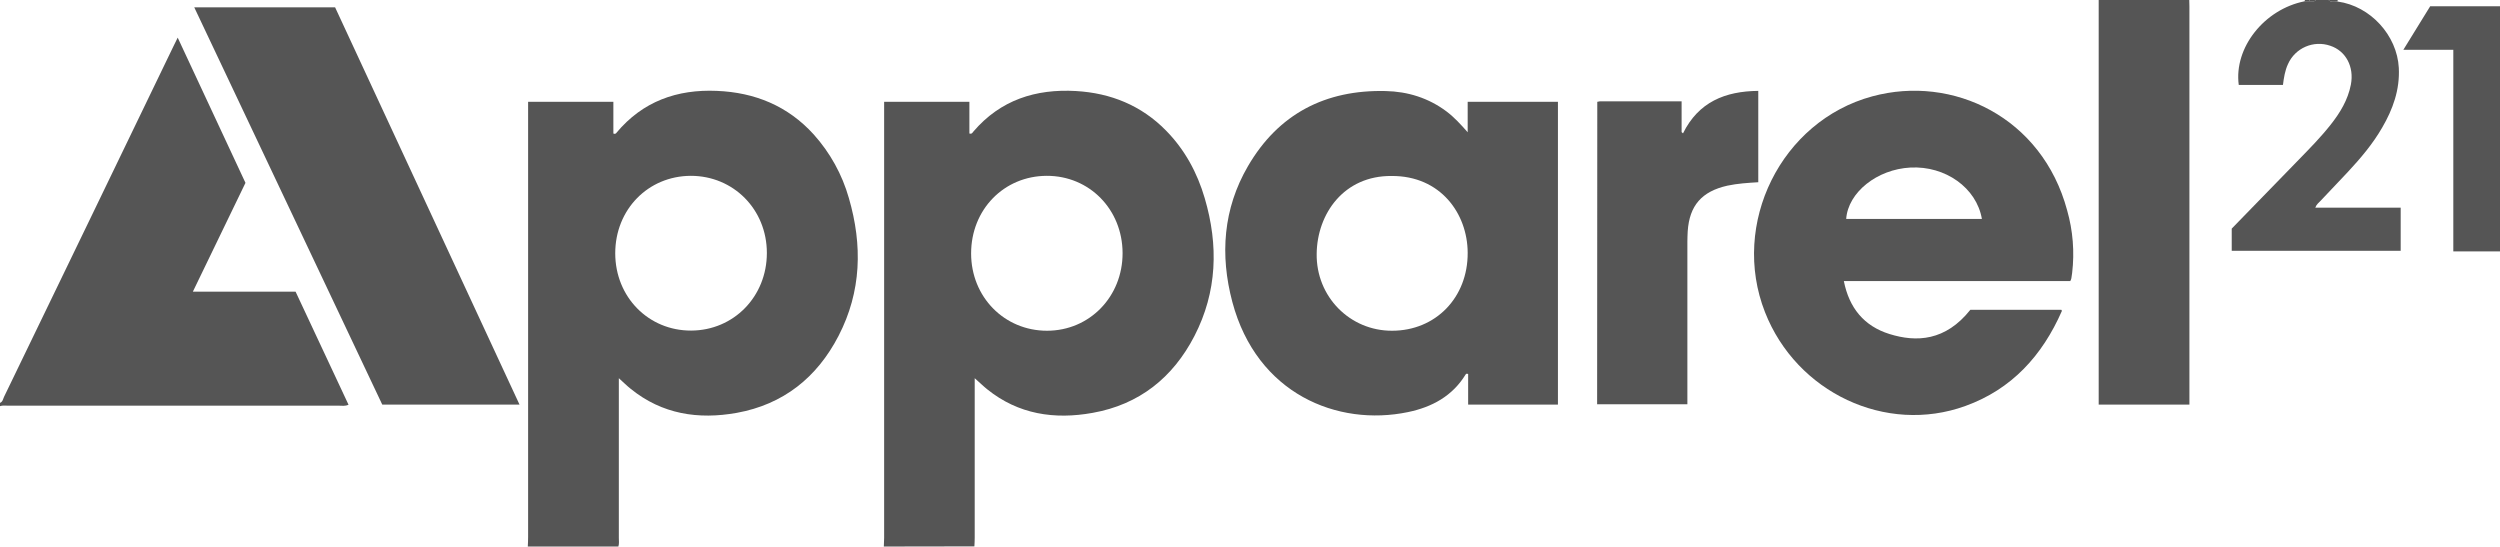 <?xml version="1.0" encoding="UTF-8"?> <!-- Generator: Adobe Illustrator 25.4.1, SVG Export Plug-In . SVG Version: 6.00 Build 0) --> <svg xmlns="http://www.w3.org/2000/svg" xmlns:xlink="http://www.w3.org/1999/xlink" version="1.1" id="Layer_1" x="0px" y="0px" viewBox="0 0 1601 350" style="enable-background:new 0 0 1601 350;" xml:space="preserve"> <style type="text/css"> .st0{fill:#555555;} </style> <path class="st0" d="M338,350c0.1-2,0.2-4,0.2-6c0-91,0-182,0-273v-5.8h54.6v20.3c0.7,0.4,1.5,0.2,2-0.4c0,0,0-0.1,0-0.1 c16.8-20.1,38.8-27.9,64.3-26.8c24.3,1,45.4,9.6,62,27.9c10.5,11.7,18.2,25.6,22.5,40.7c8.8,30.2,8.1,59.9-6.6,88.3 c-13.8,26.7-35.4,43.9-65.2,49.3c-24.6,4.4-47.8,0.9-67.9-15.4c-2.4-1.9-4.6-4.1-7.6-6.8v5.8c0,32.2,0,64.3,0,96.5 c0,1.8,0.3,3.7-0.3,5.5H338z M442.4,112.6c-27.4,0.1-48.4,21.6-48.4,49.6s21.3,49.6,48.6,49.5s48.5-21.8,48.5-49.7 S469.7,112.6,442.4,112.6z"></path> <path class="st0" d="M566,350c0-1.8,0.2-3.7,0.2-5.5V65.2h54.6v20.3c1.6,0.5,2-0.6,2.6-1.3c17.3-20.2,39.9-27.4,65.7-25.9 c22.2,1.3,41.8,9.2,57.6,25.3c12,12.2,20,26.9,24.8,43.3c8.9,30.2,8,60-6.6,88.3c-13.8,26.7-35.4,43.9-65.2,49.2 c-24.4,4.4-47.5,1-67.5-15.1c-2.5-2-4.8-4.3-8-7.1v5.7c0,32.2,0,64.3,0,96.5c0,1.8-0.1,3.6-0.2,5.5L566,350z M670.3,112.6 c-27.4,0.1-48.4,21.6-48.4,49.7c0,27.9,21.3,49.5,48.6,49.5s48.5-21.9,48.4-49.8S697.6,112.5,670.3,112.6z"></path> <path class="st0" d="M0,258c1.8-0.7,1.9-2.5,2.6-3.9C38.8,179.4,74.9,104.6,111,29.8c0.8-1.6,1.6-3.3,2.8-5.7l43.4,93l-33.7,69.7 h65.8c11.4,24.3,22.6,48.3,33.9,72.4c-2.3,1-4.1,0.6-5.9,0.6H5.4c-1.8,0-3.7-0.3-5.4,0.3L0,258z"></path> <path class="st0" d="M1402,0c0,1.3,0.1,2.7,0.1,4c0,83.5,0,166.9,0,250.4v4.7H1344V0H1402z"></path> <path class="st0" d="M1497.1,1c20.9,2.9,38,21.6,39.1,42.5c0.7,14-3.8,26.5-10.7,38.3c-6,10.4-13.8,19.6-22,28.4 c-5.8,6.2-11.7,12.3-17.5,18.5c-1.1,1.2-2.5,2.1-3.3,4.3h54.7v27.6h-108.2v-14.2l42.9-44.1c7.1-7.3,14.2-14.5,20.5-22.5 c6-7.6,11-15.8,12.9-25.6c2.2-11.4-3.2-21.6-13.2-24.9c-10.7-3.7-22.5,1.4-27.1,11.8c-1.9,4.1-2.6,8.6-3.2,13.3h-28.3 c-3.2-23.8,16.3-48.5,42.3-53.6h2.9c1.5,0.1,3,0.6,4.2-0.9h8C1492.8,1.7,1495,1.1,1497.1,1z"></path> <path class="st0" d="M1601,161h-29.9V31.9h-32c6-9.8,11.6-18.8,17.2-27.9h44.7V161z"></path> <path class="st0" d="M1497.1,1c-2.1,0.1-4.2,0.7-6-1h6c-0.1,0.2-0.1,0.4-0.2,0.7C1496.8,0.8,1497,0.9,1497.1,1z"></path> <path class="st0" d="M1483,0c-1.1,1.5-2.7,1-4.2,0.9c0.1-0.3,0.2-0.6,0.2-0.9H1483z"></path> <path class="st0" d="M1479,0c0,0.3,0,0.6-0.2,0.9h-2.9c0.1-0.3,0.1-0.6,0.1-0.9H1479z"></path> <path class="st0" d="M939.9,84.7V65.2h57.8v193.9h-57.5v-19.6c-0.9-0.3-1.3-0.2-1.6,0.3c-8.5,13.9-21.6,20.9-36.9,24.1 c-45.1,9.4-96.8-11.6-112.5-70.5c-8-30.1-5.9-59.7,10-87c19.5-33.5,49.6-49,88.1-48.1c14.2,0.3,27.5,4.4,39.1,13.1 C931.4,75.2,935.5,79.7,939.9,84.7z M891.2,112.7c-30.5-0.3-47.7,24.1-48,49.8c-0.4,27.5,21.3,49.4,48.3,49.3 c27.9,0,48.6-21.3,48.4-50C939.8,136.8,922.5,112.5,891.2,112.7L891.2,112.7z"></path> <path class="st0" d="M1325.8,180h-145c3.4,17.2,12.9,28.8,29.2,33.9c17.3,5.4,35.9,4.5,51.8-15.5h58.3c0.1,0.2,0.4,0.6,0.3,0.8 c-12.5,28.5-32.1,50.1-61.8,60.8c-50.8,18.4-108.1-8.6-128.3-60.1c-22.2-56.6,10.3-122.4,68.7-138.2c51.6-14,108.8,13.4,124.8,73 c3.7,13,4.8,26.6,3.2,40.1c-0.2,1.1-0.3,2.3-0.5,3.4C1326.4,178.9,1326.1,179.4,1325.8,180z M1182.3,140.2h86.9 c-3.4-19.9-23.4-34.1-45.8-32.9C1202.1,108.4,1183.5,123.2,1182.3,140.2z"></path> <path class="st0" d="M124.4,4.7h90.2c39.2,84.5,78.6,169.3,118.1,254.4h-87.9L124.4,4.7z"></path> <path class="st0" d="M1022.9,65.2c0.5-0.1,1-0.2,1.6-0.3h52.4v19.7l0.9,0.8c9.9-20.1,27-27,48.2-27.2v58.5 c-6.6,0.4-13.2,0.8-19.8,2.2c-16.4,3.7-24.3,12.7-25.4,29.3c-0.1,2.2-0.2,4.3-0.2,6.5c0,32.8,0,65.6,0,98.4v5.8h-57.8L1022.9,65.2z"></path> </svg> 